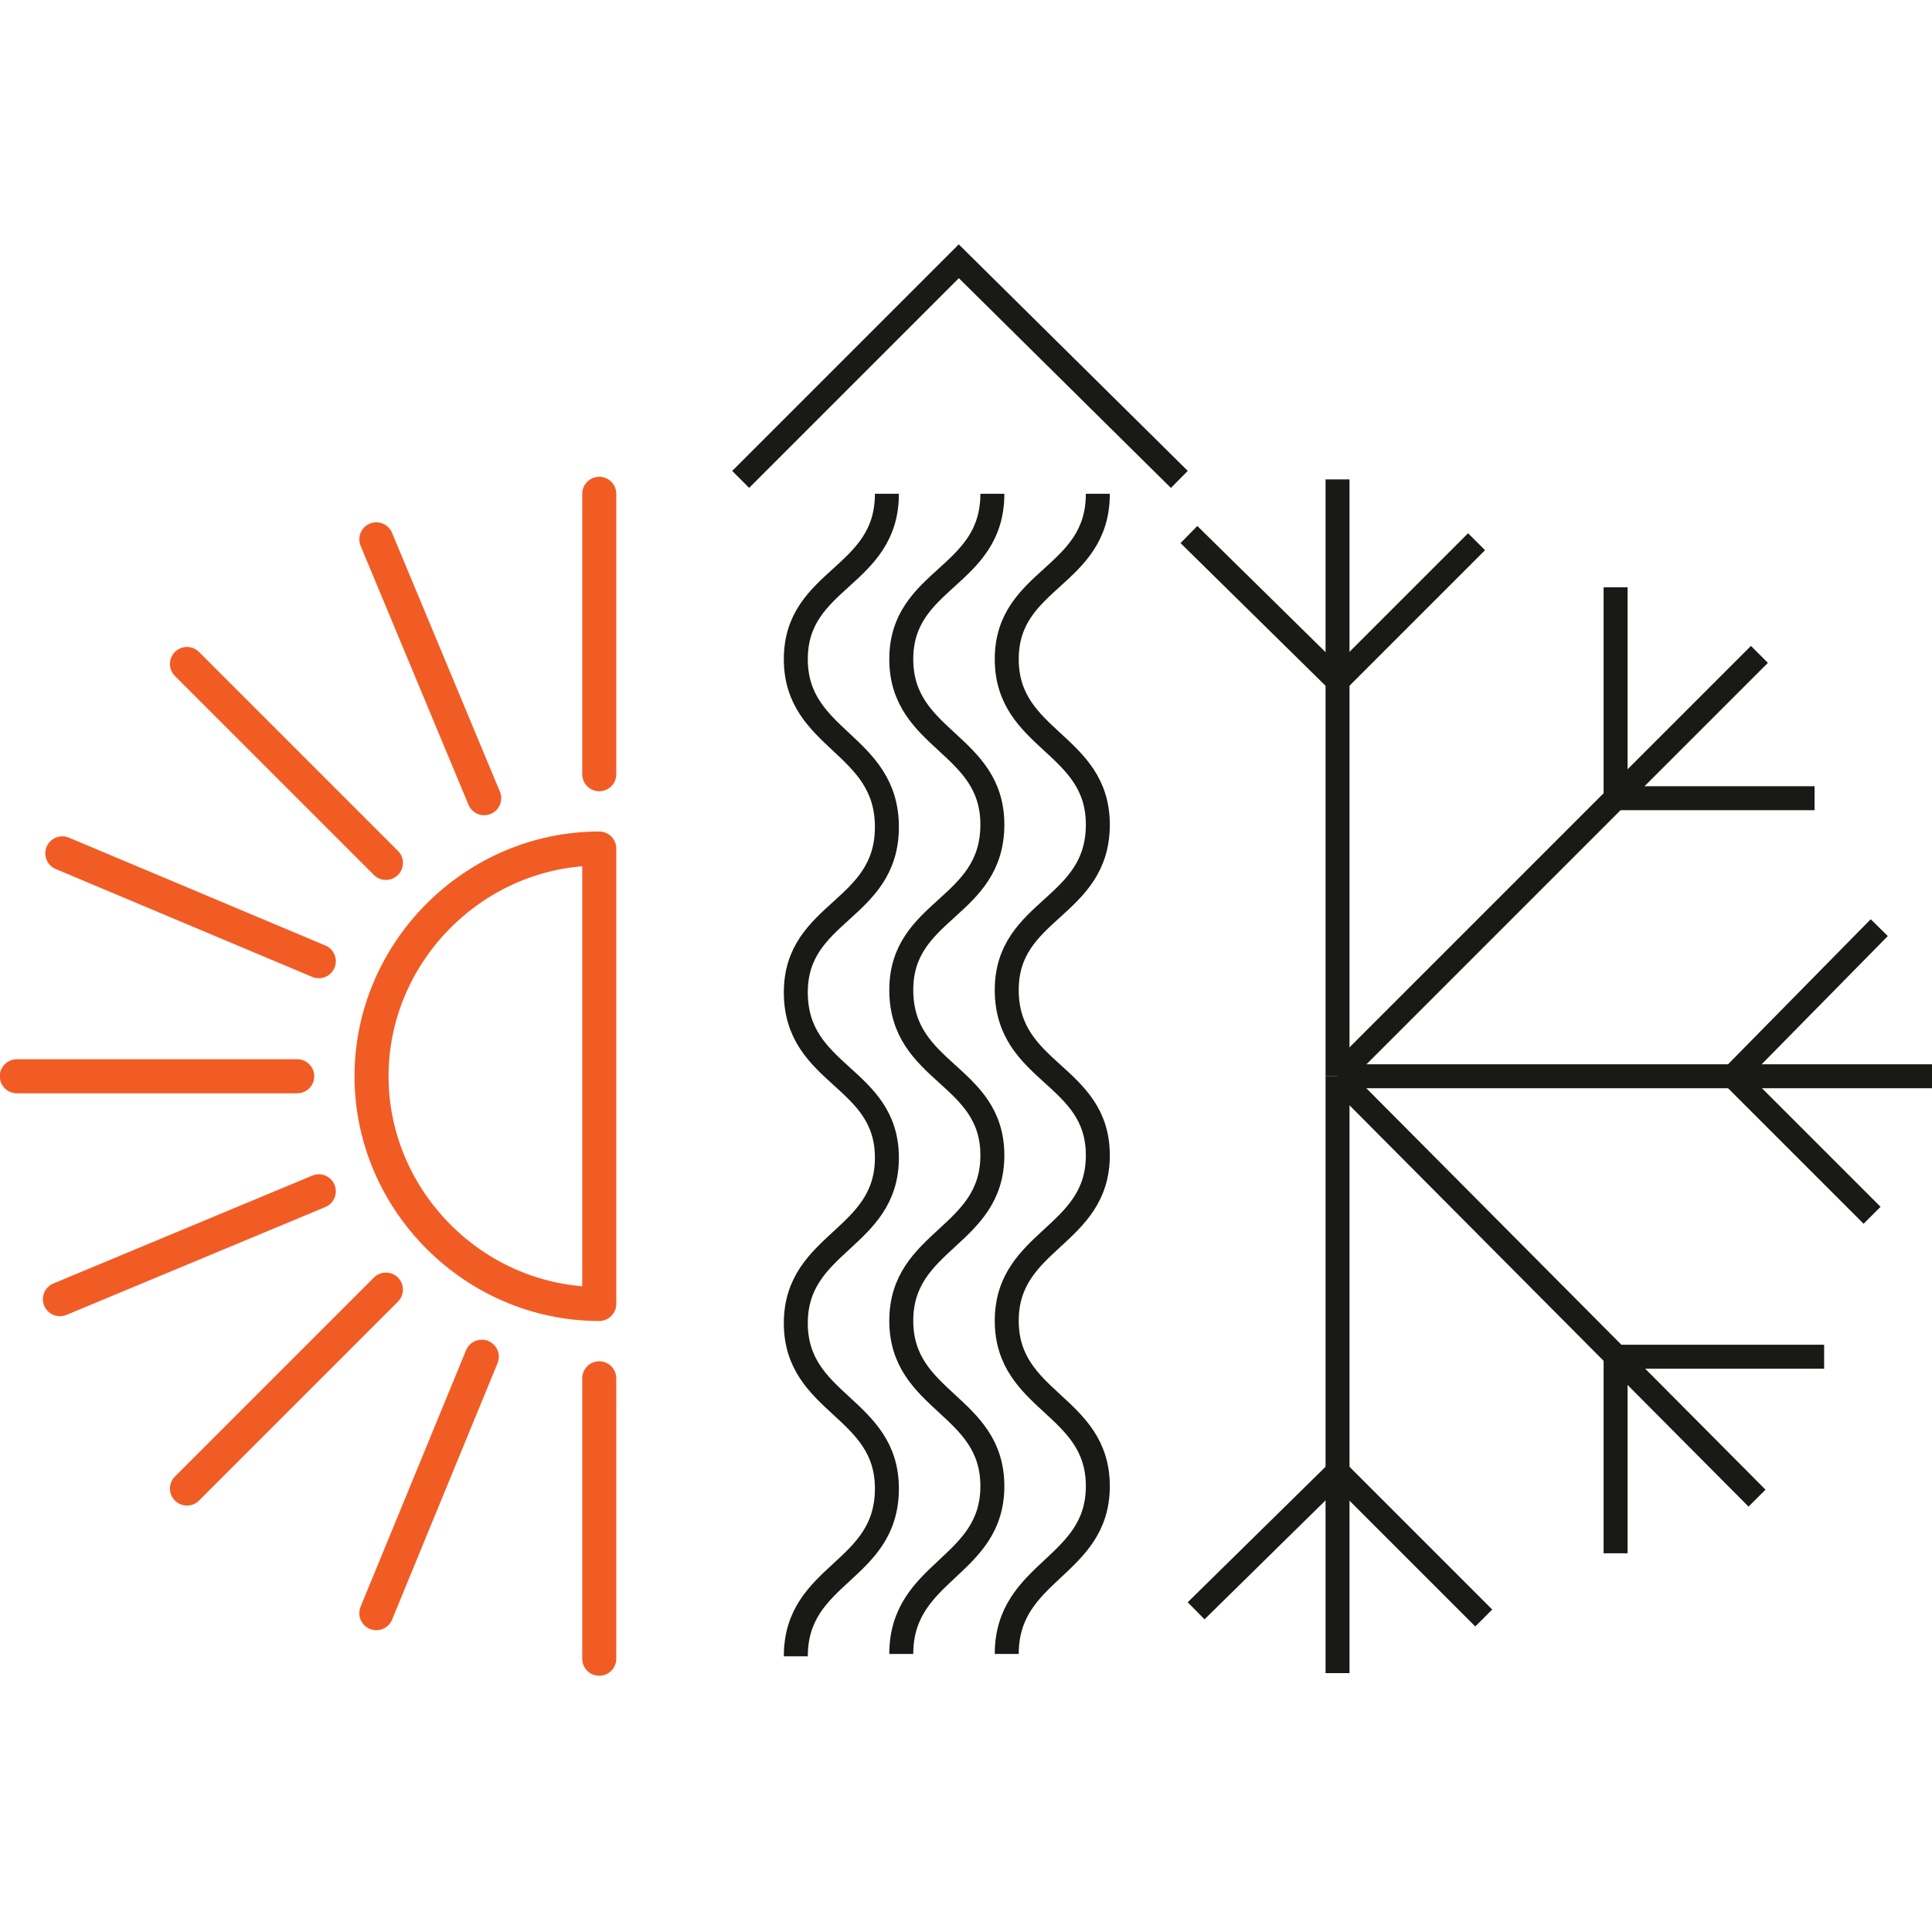 <?xml version="1.0" encoding="utf-8"?>
<!-- Generator: Adobe Illustrator 23.1.0, SVG Export Plug-In . SVG Version: 6.00 Build 0)  -->
<svg version="1.1" id="Vrstva_1" xmlns="http://www.w3.org/2000/svg" xmlns:xlink="http://www.w3.org/1999/xlink" x="0px" y="0px"
	 viewBox="0 0 80.6 80.6" style="enable-background:new 0 0 80.6 80.6;" xml:space="preserve">
<style type="text/css">
	.st0{fill:none;stroke:#F15C25;stroke-width:1.42;stroke-linecap:round;stroke-linejoin:round;}
	.st1{fill:none;stroke:#191915;stroke-miterlimit:10;}
</style>
<title>Zasób 10</title>
<g id="Warstwa_2">
	<g id="Warstwa_1-2">
		<path class="st0" d="M25,35.4c-5.2,0-9.5,4.3-9.5,9.5s4.3,9.5,9.5,9.5V35.4z"/>
		<line class="st0" x1="12.4" y1="44.9" x2="0.7" y2="44.9"/>
		<line class="st0" x1="16.1" y1="36" x2="7.8" y2="27.7"/>
		<line class="st0" x1="25" y1="32.3" x2="25" y2="20.6"/>
		<line class="st0" x1="25" y1="57.5" x2="25" y2="69.2"/>
		<line class="st0" x1="16.1" y1="53.8" x2="7.8" y2="62.1"/>
		<line class="st0" x1="13.3" y1="40.1" x2="2.6" y2="35.6"/>
		<line class="st0" x1="20.2" y1="33.3" x2="15.7" y2="22.5"/>
		<line class="st0" x1="20.1" y1="56.6" x2="15.7" y2="67.3"/>
		<line class="st0" x1="13.3" y1="49.7" x2="2.5" y2="54.2"/>
		<path class="st1" d="M37,20.6c0,3.5-3.8,3.5-3.8,6.9S37,31,37,34.5c0,3.5-3.8,3.5-3.8,6.9c0,3.5,3.8,3.5,3.8,6.9s-3.8,3.5-3.8,6.9
			s3.8,3.5,3.8,6.9c0,3.5-3.8,3.5-3.8,7"/>
		<path class="st1" d="M41.4,20.6c0,3.5-3.8,3.5-3.8,6.9s3.8,3.5,3.8,6.9c0,3.5-3.8,3.5-3.8,6.9c0,3.5,3.8,3.5,3.8,6.9
			s-3.8,3.5-3.8,6.9s3.8,3.5,3.8,6.9s-3.8,3.5-3.8,7"/>
		<path class="st1" d="M45.8,20.6c0,3.5-3.8,3.5-3.8,6.9s3.8,3.5,3.8,6.9c0,3.5-3.8,3.5-3.8,6.9c0,3.5,3.8,3.5,3.8,6.9
			s-3.8,3.5-3.8,6.9s3.8,3.5,3.8,6.9s-3.8,3.5-3.8,7"/>
		<polyline class="st1" points="30.9,20 40,10.9 49.2,20 		"/>
		<line class="st1" x1="55.8" y1="44.9" x2="55.8" y2="20"/>
		<line class="st1" x1="55.8" y1="44.9" x2="73.4" y2="27.3"/>
		<line class="st1" x1="55.8" y1="44.9" x2="80.6" y2="44.9"/>
		<line class="st1" x1="55.8" y1="44.9" x2="73.3" y2="62.5"/>
		<line class="st1" x1="55.8" y1="44.9" x2="55.8" y2="69.8"/>
		<line class="st1" x1="67.4" y1="33.3" x2="67.4" y2="24.5"/>
		<line class="st1" x1="67.4" y1="33.3" x2="75.7" y2="33.3"/>
		<line class="st1" x1="72.3" y1="44.9" x2="78.4" y2="38.7"/>
		<line class="st1" x1="72.3" y1="44.9" x2="78.1" y2="50.7"/>
		<line class="st1" x1="67.4" y1="56.6" x2="76.1" y2="56.6"/>
		<line class="st1" x1="67.4" y1="56.6" x2="67.4" y2="64.8"/>
		<line class="st1" x1="55.8" y1="61.4" x2="61.9" y2="67.5"/>
		<line class="st1" x1="55.8" y1="61.4" x2="49.9" y2="67.2"/>
		<line class="st1" x1="55.8" y1="28.4" x2="49.6" y2="22.3"/>
		<line class="st1" x1="55.8" y1="28.4" x2="61.6" y2="22.6"/>
	</g>
</g>
</svg>
